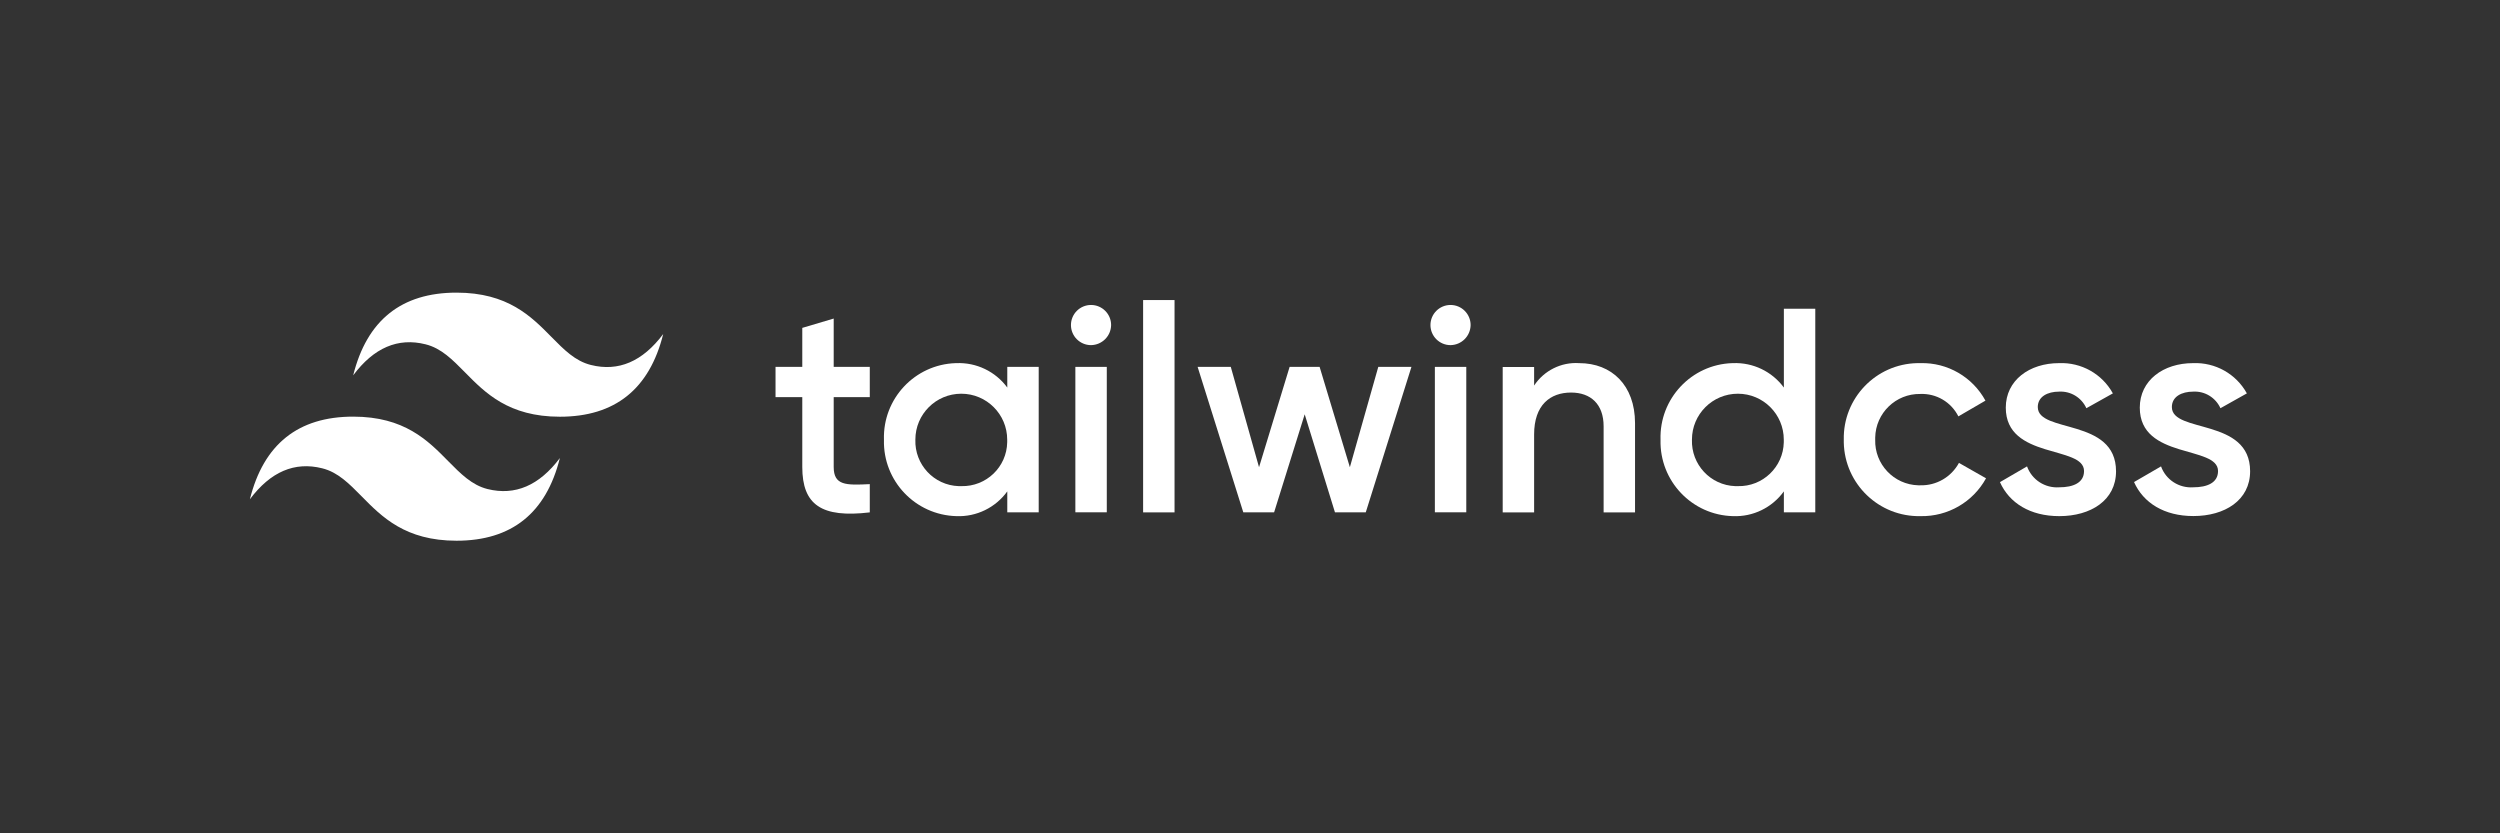 <?xml version="1.0" encoding="utf-8"?>
<!-- Generator: Adobe Illustrator 26.4.1, SVG Export Plug-In . SVG Version: 6.00 Build 0)  -->
<svg version="1.1" id="Layer_1" xmlns="http://www.w3.org/2000/svg" xmlns:xlink="http://www.w3.org/1999/xlink" x="0px" y="0px"
	 viewBox="0 0 300 100" style="enable-background:new 0 0 300 100;" xml:space="preserve">
<rect x="0" y="0" width="300" height="100" fill="#333333" stroke="none"/>
<style type="text/css">
	.st0{fill:#FFFFFF;}
</style>
<g id="Group_1389" transform="translate(-296.506 -337.064)">
	<path id="Path_9633" class="st0" d="M355.01,395.75c-1.88-0.47-3.23-1.84-4.73-3.36c-2.43-2.47-5.24-5.33-11.39-5.33
		c-6.61,0-10.75,3.31-12.4,9.92c2.48-3.31,5.37-4.55,8.68-3.72c1.89,0.47,3.23,1.84,4.73,3.36c2.43,2.47,5.24,5.33,11.39,5.33
		c6.61,0,10.75-3.31,12.4-9.92C361.21,395.33,358.32,396.57,355.01,395.75z"/>
	<path id="Path_9634" class="st0" d="M367.41,380.86c-1.89-0.47-3.23-1.84-4.73-3.36c-2.43-2.47-5.24-5.32-11.39-5.32
		c-6.61,0-10.75,3.31-12.4,9.92c2.48-3.31,5.37-4.55,8.68-3.72c1.89,0.47,3.23,1.84,4.73,3.36c2.43,2.47,5.24,5.33,11.39,5.33
		c6.61,0,10.75-3.31,12.4-9.92C373.61,380.45,370.72,381.69,367.41,380.86z"/>
	<path id="Path_9635" class="st0" d="M526.94,395.3c-0.08,0-0.16,0-0.24,0c-2.94-0.08-5.26-2.54-5.17-5.48c0-0.08,0-0.16,0-0.24
		c0.05-2.94,2.47-5.29,5.41-5.24l0,0c1.92-0.08,3.71,0.97,4.57,2.69l3.25-1.89c-1.55-2.84-4.55-4.58-7.78-4.5c-0.13,0-0.26,0-0.4,0
		c-4.97,0.1-8.92,4.21-8.82,9.18l0,0c0,0.12,0,0.23,0,0.35c0.11,4.98,4.23,8.94,9.22,8.83l0,0l0,0c3.26,0.06,6.28-1.68,7.85-4.54
		l-3.25-1.85C530.66,394.31,528.87,395.35,526.94,395.3z"/>
	<rect id="Rectangle_553" x="425.55" y="381.09" class="st0" width="3.77" height="17.45"/>
	<path id="Path_9636" class="st0" d="M396.55,375.29l-3.77,1.12v4.68h-3.21v3.63h3.21v8.38c0,4.54,2.3,6.14,8.1,5.45v-3.39
		c-2.86,0.14-4.33,0.17-4.33-2.06v-8.38h4.33v-3.63h-4.33L396.55,375.29z"/>
	<path id="Path_9637" class="st0" d="M417.38,383.57c-1.42-1.93-3.71-3.03-6.11-2.93h-0.08c-4.91,0.16-8.76,4.27-8.61,9.18v0.04
		c-0.12,4.92,3.77,9.01,8.69,9.14l0,0c2.41,0.1,4.7-1.02,6.11-2.97v2.51h3.77v-17.45h-3.77L417.38,383.57L417.38,383.57z
		 M411.87,395.4L411.87,395.4c-0.11,0-0.21,0-0.32,0c-2.98-0.1-5.3-2.6-5.2-5.58l0,0c0-3.05,2.47-5.51,5.51-5.51
		s5.51,2.47,5.51,5.51c0,0.1,0,0.21,0,0.31C417.32,393.11,414.85,395.47,411.87,395.4L411.87,395.4z"/>
	<path id="Path_9638" class="st0" d="M541.04,385.91L541.04,385.91c0-1.26,1.19-1.85,2.55-1.85c1.4-0.08,2.7,0.71,3.28,1.99
		l3.18-1.78c-1.29-2.34-3.79-3.74-6.46-3.63c-3.56,0-6.39,2.06-6.39,5.34c0,6.25,9.39,4.5,9.39,7.61c0,1.4-1.29,1.95-2.97,1.95
		c-1.71,0.12-3.29-0.9-3.87-2.51l-3.25,1.89c1.12,2.51,3.63,4.08,7.12,4.08c3.77,0,6.81-1.89,6.81-5.38
		C550.43,387.17,541.04,389.09,541.04,385.91z"/>
	<path id="Path_9639" class="st0" d="M557.13,385.91L557.13,385.91c0-1.26,1.19-1.85,2.55-1.85c1.4-0.08,2.7,0.71,3.28,1.99
		l3.17-1.78c-1.29-2.34-3.79-3.74-6.46-3.63c-3.56,0-6.39,2.06-6.39,5.34c0,6.25,9.39,4.5,9.39,7.61c0,1.4-1.29,1.95-2.97,1.95
		c-1.71,0.12-3.29-0.9-3.87-2.51l-3.24,1.88c1.12,2.51,3.63,4.08,7.12,4.08c3.77,0,6.81-1.89,6.81-5.38
		C566.52,387.17,557.13,389.09,557.13,385.91z"/>
	<rect id="Rectangle_554" x="433.68" y="373.07" class="st0" width="3.77" height="25.48"/>
	<path id="Path_9640" class="st0" d="M427.43,373.66c-1.33,0-2.41,1.08-2.41,2.41c0,1.33,1.08,2.41,2.41,2.41l0,0
		c1.32-0.02,2.39-1.08,2.41-2.41C429.84,374.74,428.76,373.66,427.43,373.66L427.43,373.66z"/>
	<rect id="Rectangle_555" x="468.69" y="381.09" class="st0" width="3.77" height="17.45"/>
	<path id="Path_9641" class="st0" d="M486,380.64c-2.15-0.14-4.21,0.89-5.4,2.69v-2.23h-3.77v17.45h3.77v-9.35
		c0-3.56,1.95-5.03,4.43-5.03c2.37,0,3.91,1.4,3.91,4.05v10.33h3.77v-10.72C492.7,383.29,489.91,380.64,486,380.64z"/>
	<path id="Path_9642" class="st0" d="M470.57,373.66c-1.33,0-2.41,1.08-2.41,2.41c0,1.33,1.08,2.41,2.41,2.41l0,0
		c1.32-0.02,2.39-1.08,2.41-2.41C472.98,374.74,471.9,373.66,470.57,373.66L470.57,373.66z"/>
	<path id="Path_9643" class="st0" d="M510.57,383.57c-1.42-1.93-3.71-3.03-6.11-2.93h-0.08c-4.91,0.16-8.76,4.27-8.61,9.18v0.04
		c-0.12,4.92,3.77,9.02,8.69,9.14l0,0c2.41,0.1,4.7-1.02,6.11-2.97v2.51h3.77v-24.43h-3.77V383.57z M505.06,395.4L505.06,395.4
		c-0.11,0-0.21,0-0.32,0c-2.98-0.1-5.3-2.6-5.2-5.58l0,0c0-3.05,2.47-5.51,5.51-5.51c3.05,0,5.51,2.47,5.51,5.51
		c0,0.1,0,0.21,0,0.31C510.5,393.11,508.03,395.47,505.06,395.4z"/>
	<path id="Path_9644" class="st0" d="M458.49,393.13l-3.63-12.04h-3.6l-3.67,12.04l-3.39-12.04h-3.98l5.48,17.45h3.7l3.67-11.76
		l3.63,11.76h3.7l5.48-17.45h-3.98L458.49,393.13z"/>
</g>
</svg>
